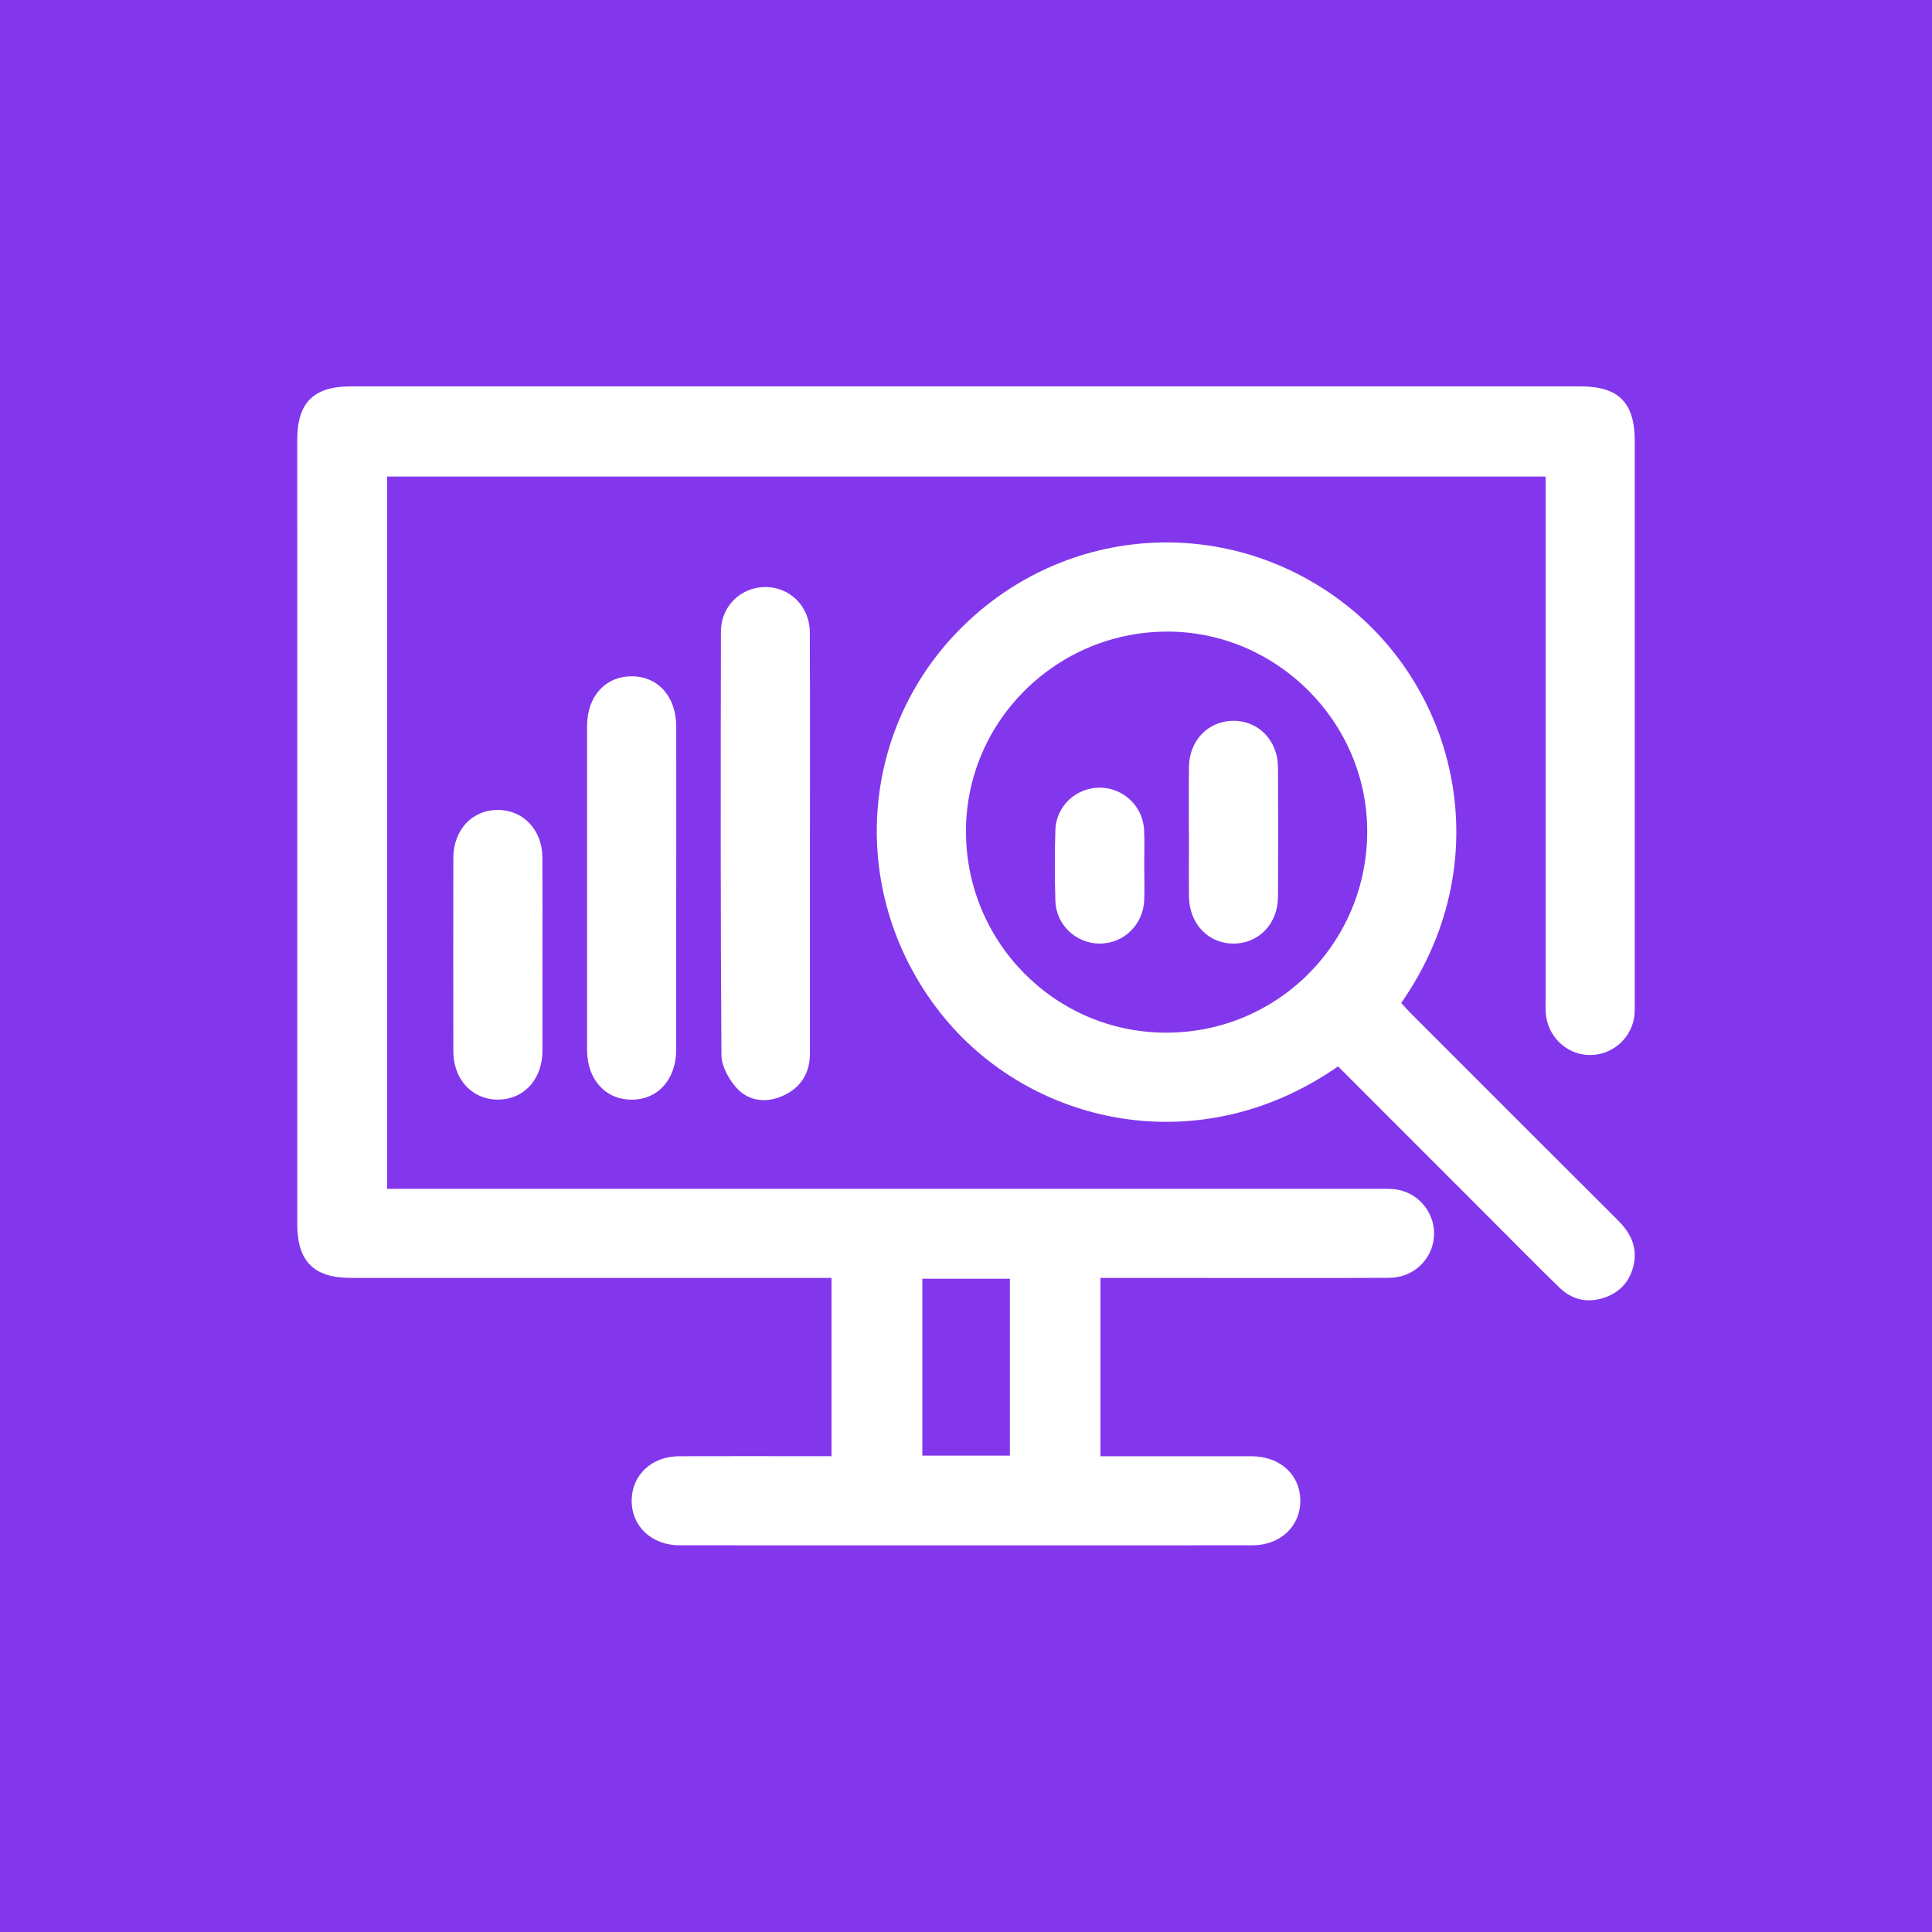 <svg width="65" height="65" viewBox="0 0 65 65" fill="none" xmlns="http://www.w3.org/2000/svg">
<rect width="65" height="65" fill="#8337EC"/>
<path d="M13.023 16.032V39.996H13.593C24.53 39.996 35.467 39.996 46.404 39.997C46.622 39.997 46.846 39.988 47.056 40.032C47.81 40.188 48.322 40.905 48.24 41.656C48.158 42.41 47.531 42.987 46.737 42.991C44.441 43.001 42.143 42.994 39.847 42.994C38.913 42.994 37.98 42.994 37.023 42.994V48.994C37.184 48.994 37.347 48.994 37.513 48.994C39.044 48.994 40.575 48.992 42.107 48.994C43.065 48.997 43.742 49.614 43.748 50.48C43.754 51.349 43.078 51.99 42.13 51.99C35.709 51.993 29.288 51.993 22.866 51.99C21.921 51.99 21.244 51.346 21.252 50.475C21.261 49.622 21.926 48.997 22.849 48.994C24.38 48.988 25.911 48.993 27.442 48.993C27.611 48.993 27.779 48.993 27.975 48.993V42.993H27.448C22.229 42.993 17.01 42.993 11.792 42.993C10.556 42.993 10.001 42.431 10.001 41.184C10 32.391 10 23.596 10 14.8C10 13.55 10.548 13 11.797 13C25.592 13 39.388 13 53.185 13C54.456 13 54.999 13.548 54.999 14.832C54.999 21.112 54.999 27.391 54.999 33.672C54.999 33.874 55.008 34.081 54.97 34.279C54.829 35.017 54.154 35.536 53.413 35.493C52.658 35.451 52.047 34.831 52.004 34.058C51.995 33.903 52 33.747 52 33.59C52 27.935 52 22.28 52 16.625C52 16.438 52 16.253 52 16.034H13.023V16.032ZM33.977 48.974V43.022H31.031V48.974H33.977Z" fill="white"/>
<path d="M45.015 35.879C40.341 39.141 34.623 37.856 31.644 34.085C28.527 30.137 28.843 24.597 32.354 21.111C35.893 17.596 41.412 17.278 45.332 20.387C49.141 23.407 50.369 29.125 47.142 33.744C47.249 33.859 47.358 33.985 47.475 34.101C49.794 36.421 52.111 38.741 54.434 41.056C54.848 41.468 55.089 41.938 54.969 42.526C54.854 43.086 54.518 43.479 53.966 43.662C53.393 43.852 52.879 43.724 52.454 43.31C51.66 42.536 50.882 41.745 50.099 40.961C48.41 39.272 46.721 37.582 45.018 35.878L45.015 35.879ZM39.274 21.25C35.548 21.25 32.51 24.255 32.499 27.948C32.489 31.696 35.499 34.737 39.223 34.743C42.982 34.75 46.008 31.717 45.998 27.952C45.989 24.28 42.948 21.249 39.274 21.249V21.25Z" fill="white"/>
<path d="M27.25 28.353C27.25 30.712 27.25 33.069 27.25 35.428C27.25 36.107 26.942 36.604 26.325 36.873C25.757 37.121 25.178 37.046 24.771 36.592C24.512 36.301 24.275 35.863 24.272 35.488C24.24 30.741 24.246 25.993 24.255 21.244C24.256 20.396 24.922 19.754 25.742 19.75C26.577 19.746 27.242 20.402 27.246 21.277C27.256 23.636 27.25 25.994 27.25 28.353Z" fill="white"/>
<path d="M22.75 29.922C22.75 31.719 22.751 33.514 22.75 35.311C22.749 36.31 22.144 36.991 21.261 36.997C20.376 37.004 19.752 36.32 19.752 35.332C19.75 31.694 19.75 28.054 19.752 24.416C19.752 23.425 20.375 22.747 21.264 22.754C22.145 22.76 22.75 23.443 22.751 24.442C22.754 26.268 22.751 28.096 22.751 29.923L22.75 29.922Z" fill="white"/>
<path d="M18.25 32.126C18.25 33.204 18.253 34.28 18.25 35.358C18.246 36.315 17.626 36.99 16.759 36.995C15.891 37 15.255 36.322 15.252 35.373C15.249 33.202 15.247 31.033 15.252 28.861C15.255 27.914 15.892 27.241 16.765 27.25C17.614 27.258 18.242 27.927 18.248 28.846C18.255 29.939 18.25 31.033 18.25 32.126Z" fill="white"/>
<path d="M39.999 27.999C39.999 27.265 39.992 26.531 40.002 25.798C40.013 24.914 40.648 24.258 41.484 24.25C42.337 24.243 42.992 24.909 42.997 25.816C43.005 27.269 43.005 28.721 42.997 30.174C42.992 31.084 42.342 31.751 41.49 31.746C40.64 31.741 40.009 31.071 40.002 30.155C39.995 29.436 40.002 28.719 40.002 28L39.999 27.999Z" fill="white"/>
<path d="M38.497 29.131C38.497 29.521 38.512 29.912 38.495 30.301C38.458 31.116 37.801 31.744 37.003 31.746C36.208 31.749 35.531 31.118 35.507 30.309C35.483 29.514 35.482 28.716 35.507 27.92C35.535 27.109 36.215 26.49 37.017 26.5C37.795 26.509 38.448 27.125 38.491 27.912C38.513 28.317 38.495 28.724 38.496 29.13L38.497 29.131Z" fill="white"/>
</svg>
